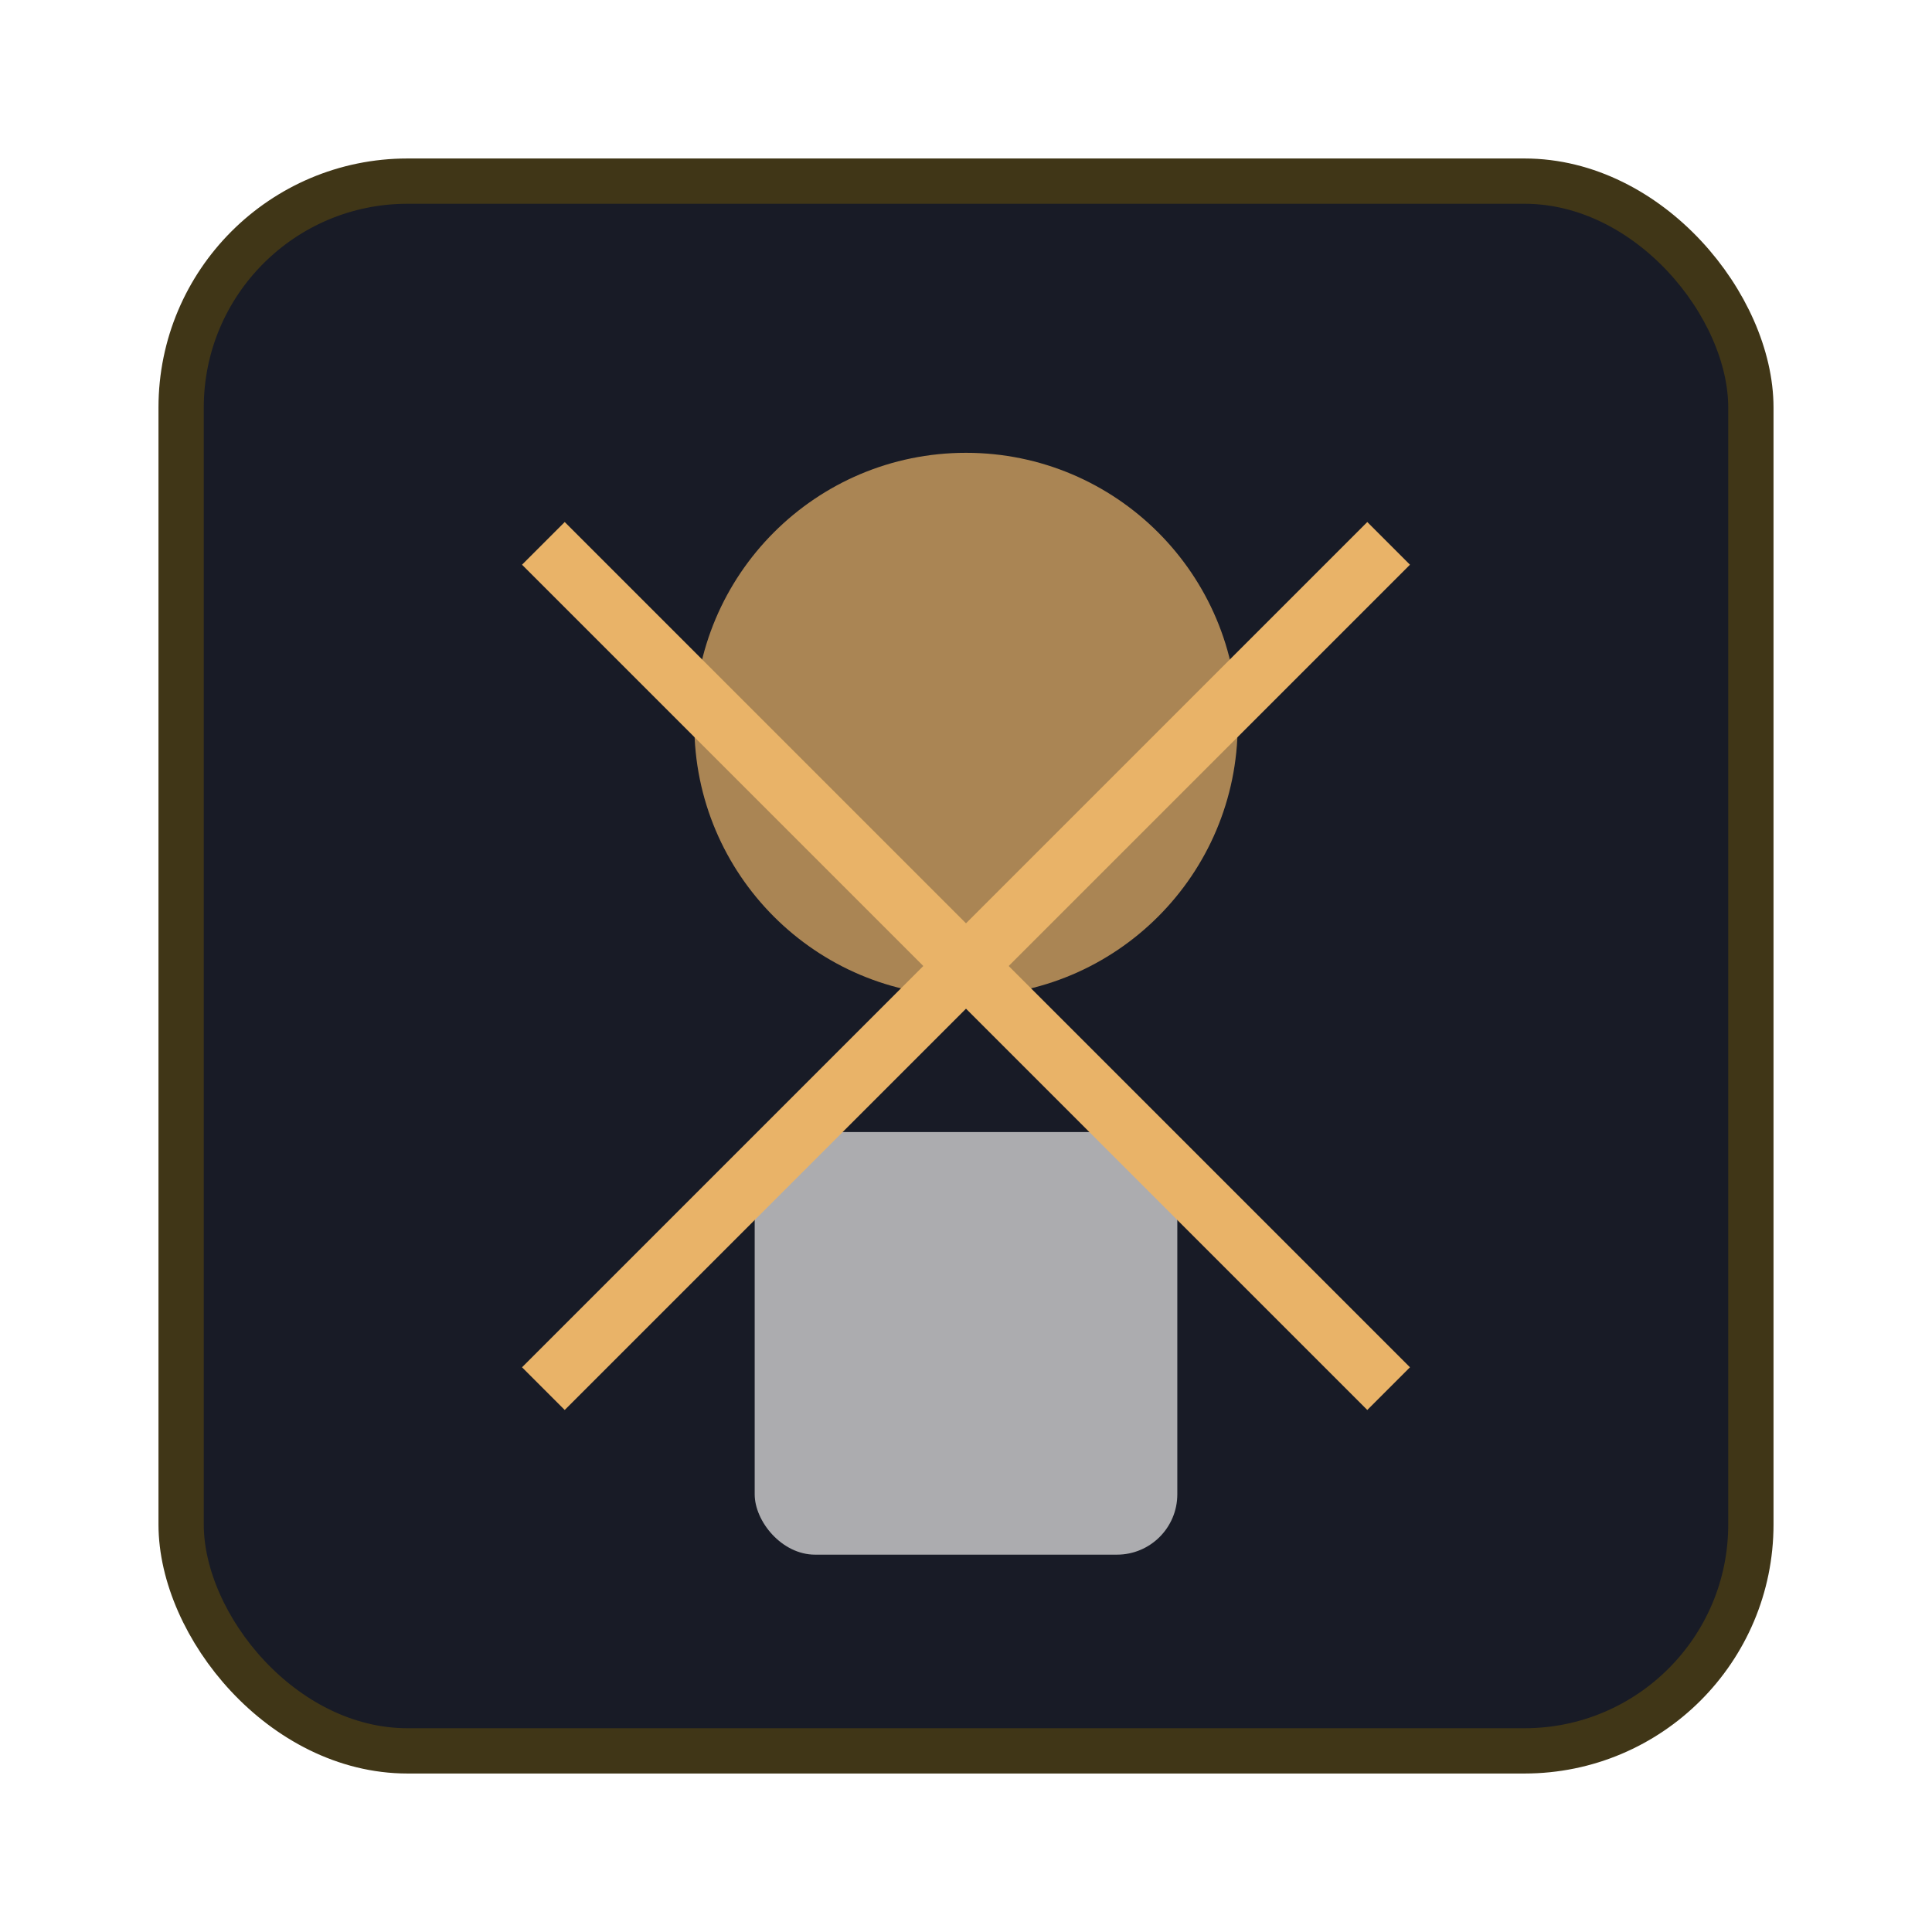 <svg xmlns="http://www.w3.org/2000/svg" viewBox="0 0 128 128">
  <rect x="12" y="12" width="104" height="104" rx="15" fill="#181B26" stroke="#403617" stroke-width="3"/>
  <circle cx="64" cy="48" r="18" fill="#e9b368" opacity="0.7"/>
  <rect x="50" y="75" width="28" height="28" rx="4" fill="#d0d0d0" opacity="0.8"/>
  <path d="M36 36 L92 92 M92 36 L36 92" stroke="#e9b368" stroke-width="4"/>
</svg>